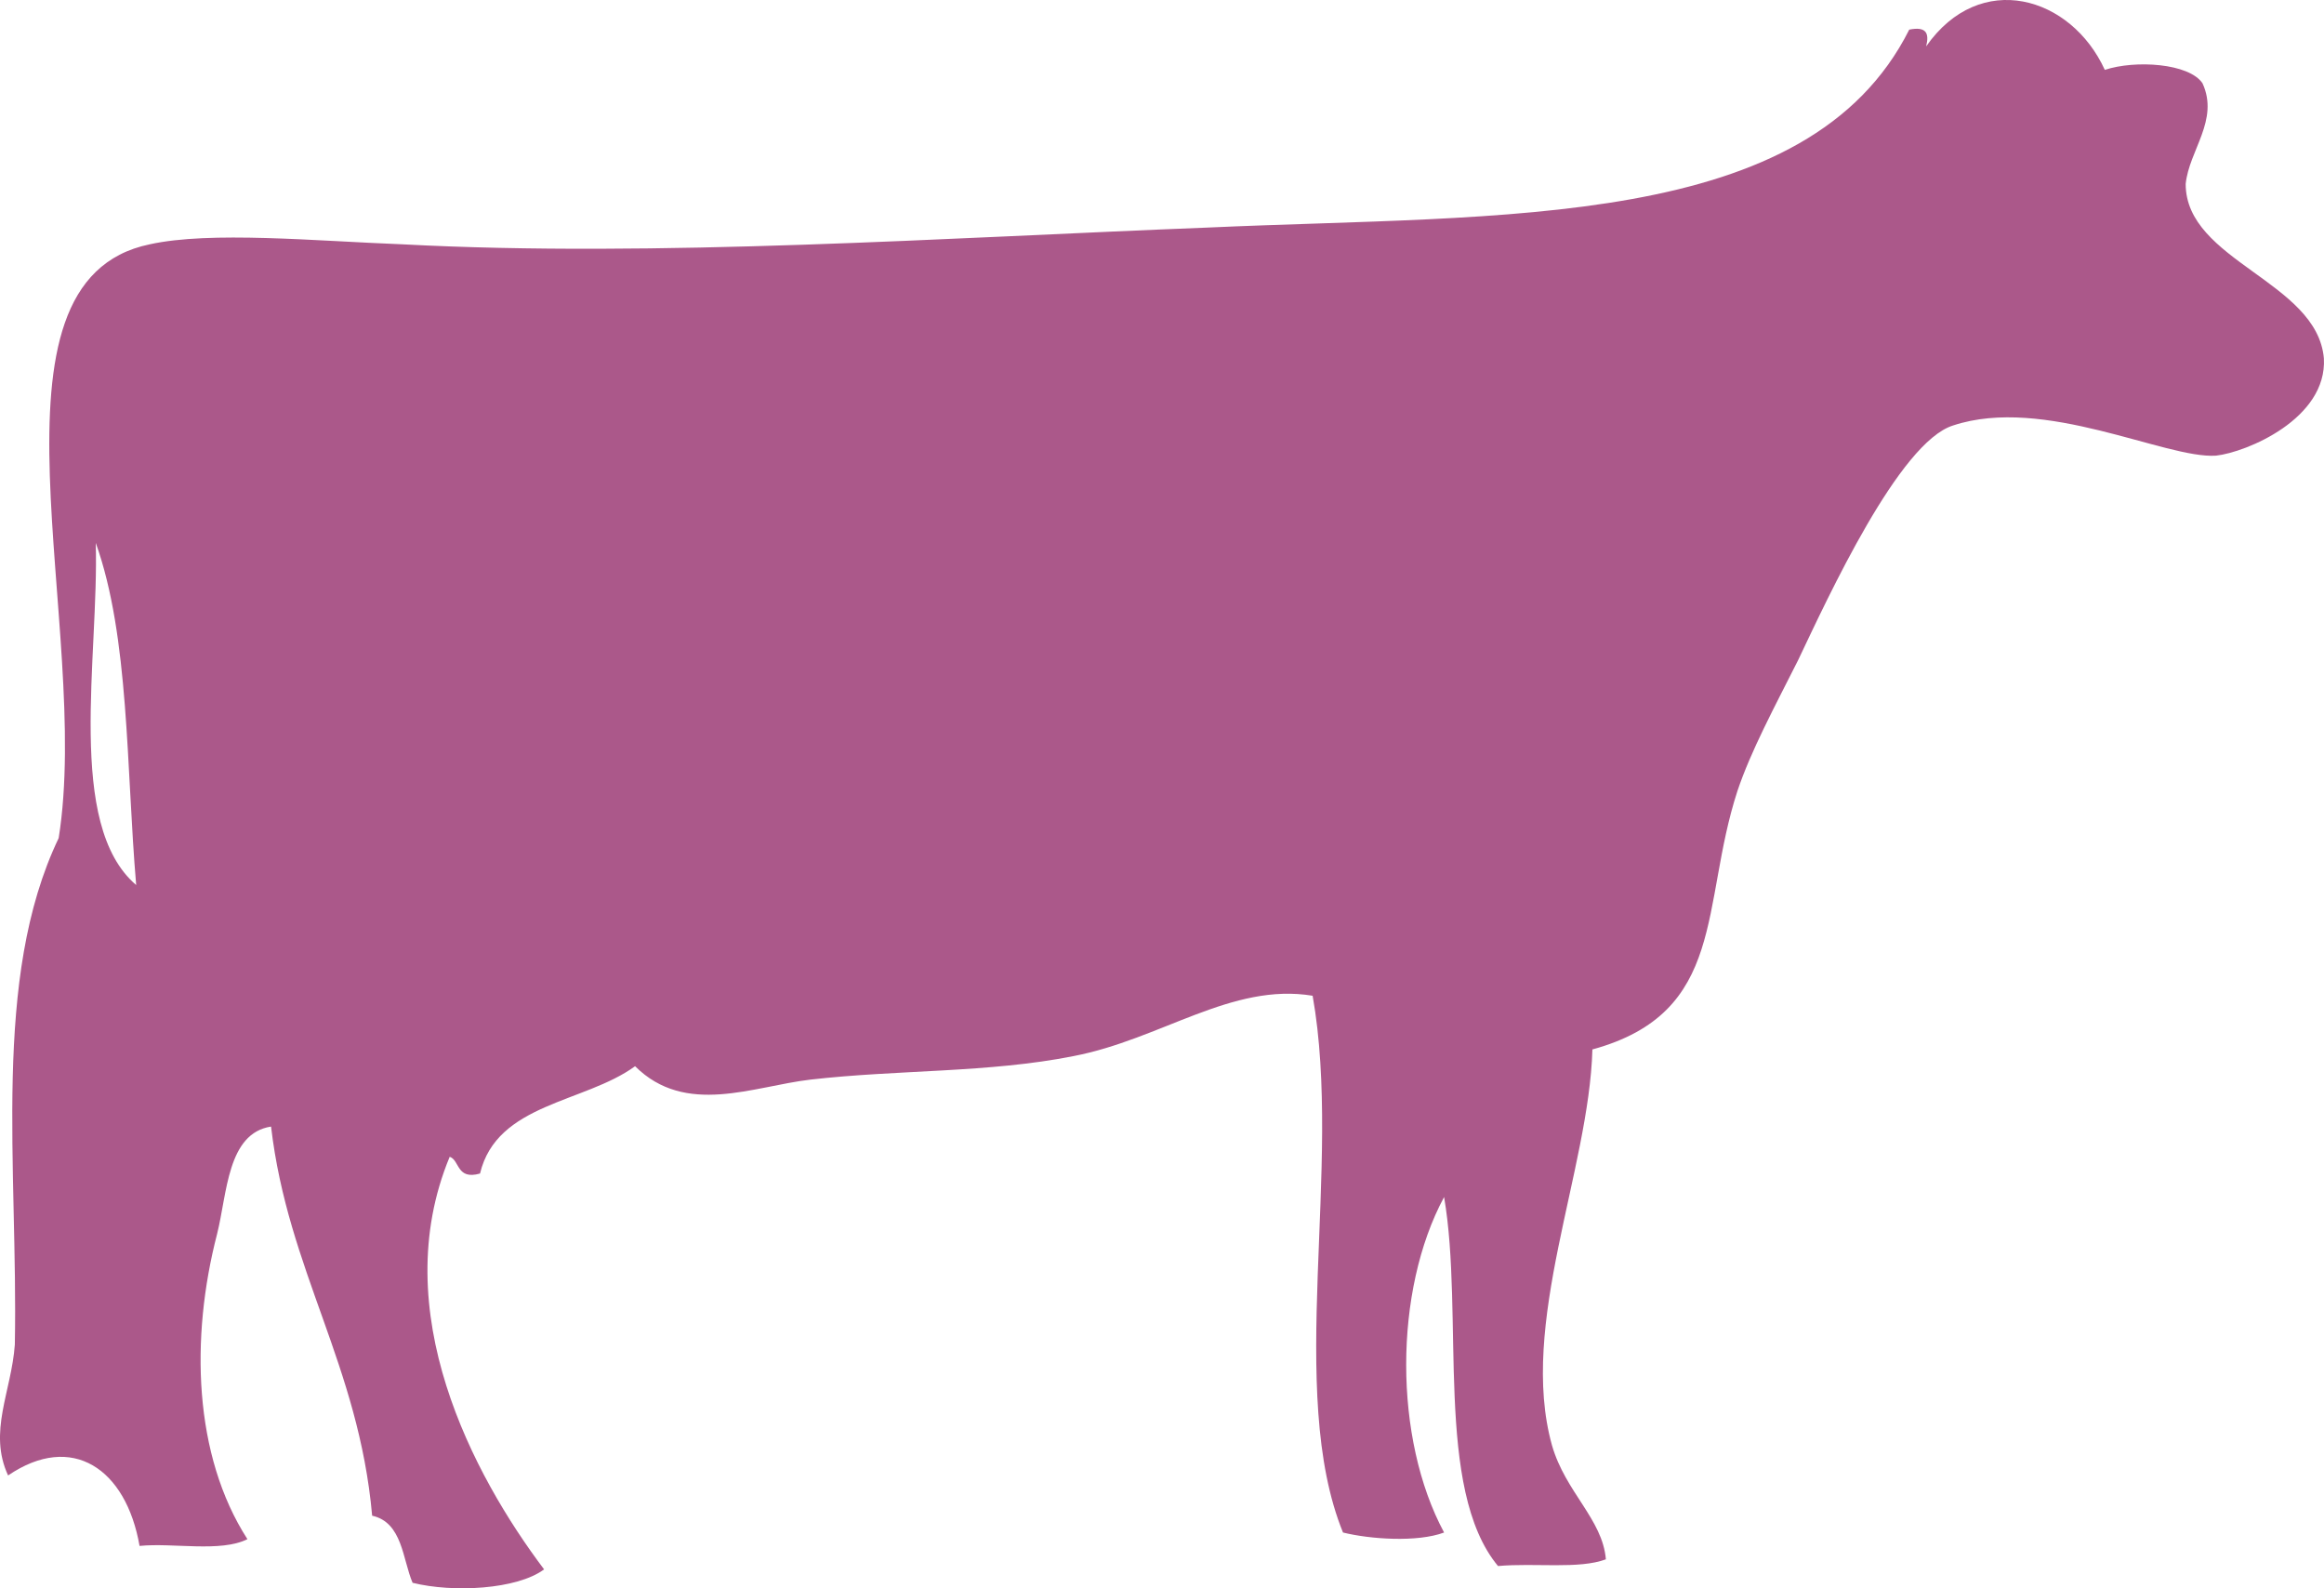 <svg width="60" height="41" viewBox="0 0 60 41" fill="none" xmlns="http://www.w3.org/2000/svg"><path d="M3.516 22.846c-.26-3.03-.174-6.407-1.044-8.832.087 2.944-.783 7.274 1.044 8.832zM56.864 2.151c.436.952-.348 1.731-.435 2.597 0 1.992 3.394 2.512 3.568 4.503.087 1.559-2.001 2.425-2.785 2.511-1.305.087-4.438-1.558-6.788-.779-1.392.433-3.22 4.416-4.003 6.062-.61 1.212-1.218 2.338-1.566 3.377-.958 2.944-.262 5.715-3.743 6.668-.087 3.117-1.914 7.1-1.044 10.218.348 1.212 1.305 1.905 1.392 2.944-.696.26-1.827.087-2.785.173-1.653-1.991-.87-6.494-1.392-9.525-1.305 2.424-1.305 6.235 0 8.66-.696.259-1.915.172-2.61 0-1.48-3.638 0-9.44-.784-13.856-2.089-.346-3.916 1.126-6.179 1.559-2.176.433-4.525.346-6.788.606-1.48.173-3.22.953-4.526-.346-1.305.952-3.568.952-4.003 2.77-.61.174-.522-.346-.783-.432-1.654 3.983.61 8.226 2.437 10.65-.697.52-2.35.607-3.395.347-.26-.606-.26-1.559-1.044-1.732-.348-3.896-2.175-6.321-2.61-10.045-1.132.174-1.132 1.732-1.393 2.771-.696 2.685-.61 5.716.783 7.88-.696.347-1.914.087-2.785.174-.348-1.992-1.74-2.945-3.394-1.819-.522-1.126.087-2.165.174-3.377.087-4.59-.609-9.439 1.132-13.076.87-5.455-2.263-14.374 2.35-15.327 1.566-.346 4.264-.087 6.527 0 6.527.346 14.098-.173 20.8-.433 7.658-.346 15.49.087 18.1-5.109.436-.087.523.087.436.433 1.392-1.992 3.742-1.299 4.613.606.783-.26 2.175-.173 2.523.347z" fill="#AB588A"/></svg>
